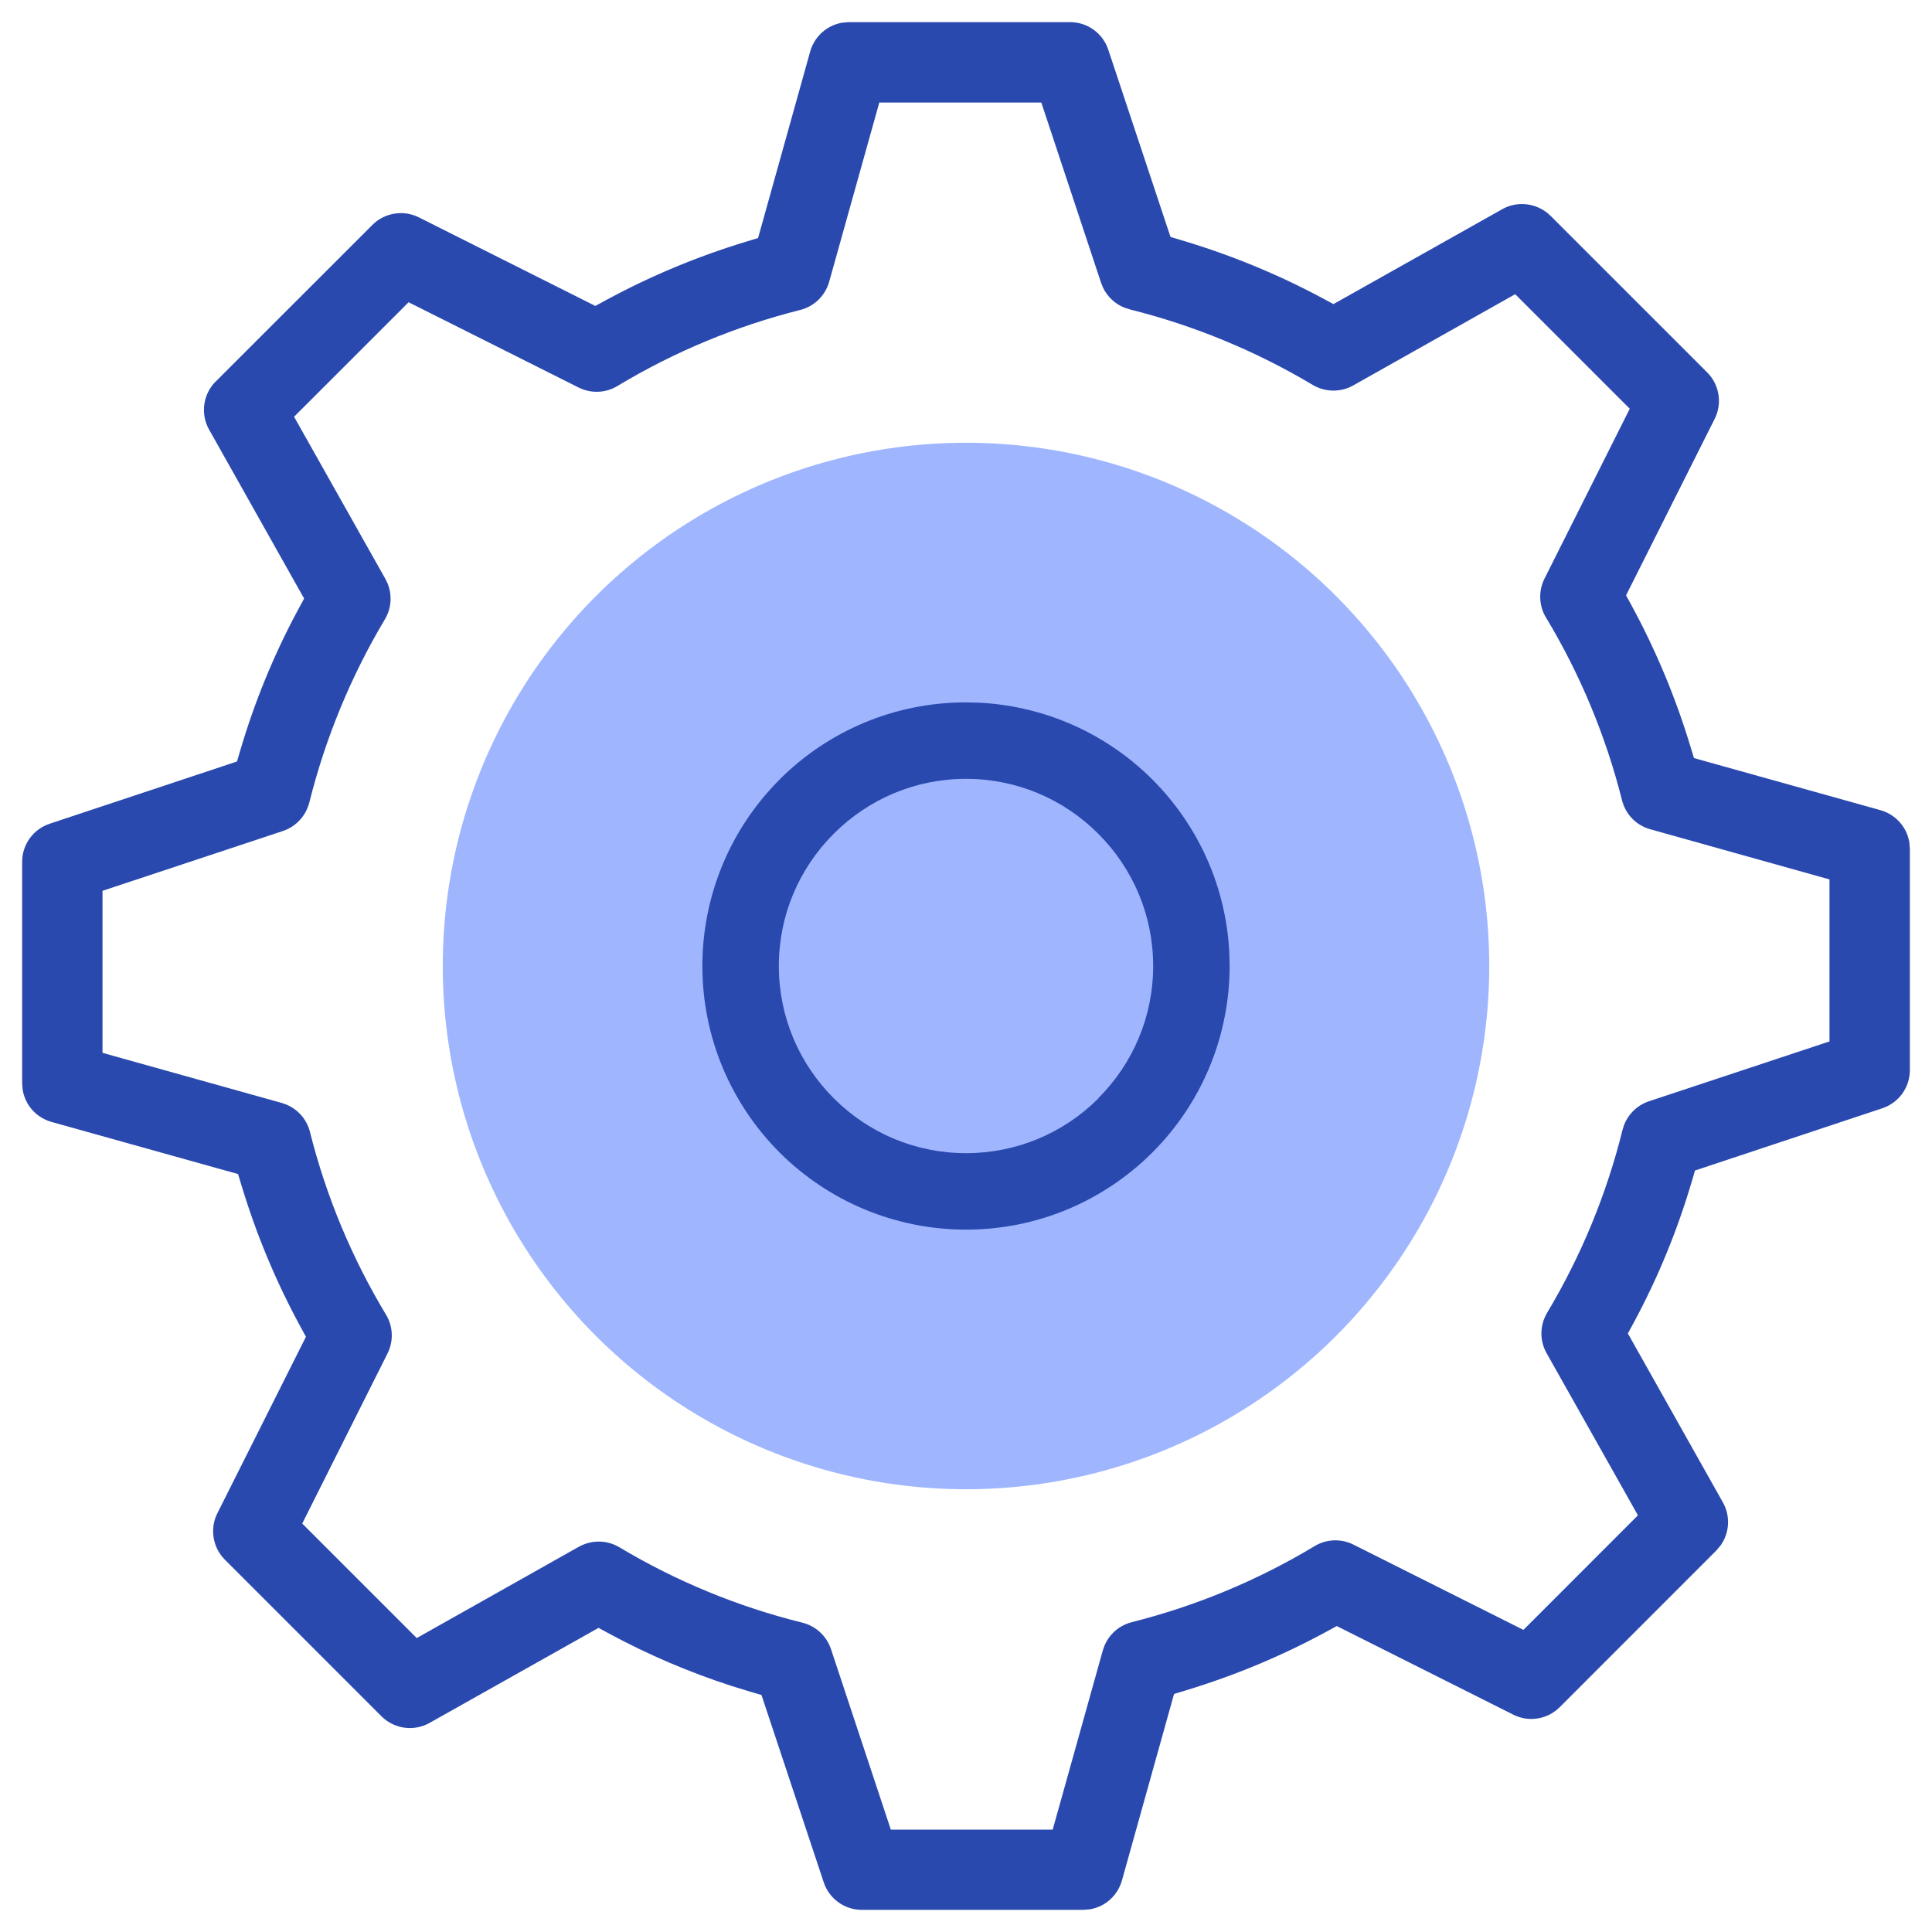 <svg width="48" height="48" viewBox="0 0 48 48" fill="none" xmlns="http://www.w3.org/2000/svg">
<g clip-path="url(#clip0_1205_2570)">
<circle cx="24" cy="24" r="13" fill="#9FB6FF"/>
<path fill-rule="evenodd" clip-rule="evenodd" d="M24.322 17.458C25.072 17.495 25.811 17.66 26.507 17.948C27.302 18.277 28.023 18.76 28.632 19.368C29.775 20.513 30.461 22.034 30.542 23.671L30.55 24C30.55 24.86 30.381 25.712 30.052 26.507C29.723 27.302 29.24 28.023 28.632 28.632C27.41 29.851 25.761 30.55 24 30.55C23.14 30.55 22.288 30.381 21.493 30.052C20.698 29.723 19.976 29.24 19.367 28.632C18.149 27.41 17.45 25.76 17.45 24C17.45 23.14 17.619 22.288 17.948 21.493C18.277 20.698 18.76 19.977 19.368 19.368L19.367 19.367C20.589 18.148 22.239 17.45 24 17.45L24.322 17.458ZM24 19.35C22.747 19.35 21.581 19.847 20.714 20.714C19.847 21.581 19.35 22.747 19.35 24C19.35 25.253 19.847 26.419 20.714 27.286C21.581 28.153 22.747 28.65 24 28.65C25.252 28.65 26.421 28.157 27.289 27.289L27.286 27.286C28.153 26.419 28.65 25.253 28.65 24C28.65 22.747 28.153 21.581 27.286 20.714C26.419 19.847 25.253 19.35 24 19.35Z" fill="#2A49AF"/>
<path fill-rule="evenodd" clip-rule="evenodd" d="M26.588 0.55C26.797 0.55 27.002 0.616 27.172 0.739C27.342 0.862 27.469 1.036 27.535 1.235L29.081 5.887L29.355 5.969C30.571 6.33 31.746 6.813 32.863 7.412L33.129 7.555L33.393 7.407L37.325 5.196L37.326 5.195C37.513 5.09 37.732 5.049 37.951 5.079C38.167 5.109 38.368 5.208 38.523 5.362L42.414 9.252C42.562 9.4 42.661 9.592 42.694 9.799C42.728 10.006 42.695 10.219 42.601 10.406L40.399 14.791L40.536 15.043C41.141 16.157 41.631 17.331 41.998 18.545L42.086 18.834L46.721 20.129C46.93 20.188 47.115 20.314 47.247 20.487C47.346 20.617 47.41 20.768 47.437 20.928L47.45 21.09V26.589C47.45 26.798 47.383 27.002 47.261 27.172C47.138 27.342 46.964 27.469 46.765 27.535L42.112 29.081L42.031 29.356C41.67 30.579 41.19 31.748 40.589 32.862L40.444 33.129L42.804 37.325L42.805 37.326C42.912 37.516 42.953 37.735 42.924 37.951C42.902 38.113 42.84 38.267 42.746 38.398L42.641 38.523L38.751 42.414C38.602 42.562 38.411 42.661 38.204 42.694C37.997 42.728 37.785 42.695 37.598 42.601L37.597 42.6L33.212 40.399L32.96 40.536C31.846 41.141 30.672 41.631 29.458 41.998L29.169 42.086L27.874 46.721C27.815 46.93 27.69 47.115 27.517 47.247C27.387 47.346 27.235 47.41 27.075 47.437L26.914 47.45H21.412C21.203 47.45 20.998 47.384 20.828 47.261C20.658 47.138 20.531 46.964 20.465 46.765L18.919 42.112L18.644 42.031L18.188 41.891C17.129 41.549 16.113 41.115 15.138 40.589L14.871 40.444L10.675 42.804L10.674 42.805C10.484 42.912 10.265 42.953 10.049 42.924C9.833 42.894 9.632 42.795 9.478 42.641L5.588 38.751C5.439 38.603 5.341 38.411 5.308 38.204C5.274 37.997 5.306 37.784 5.4 37.597L7.601 33.212L7.464 32.96C6.858 31.845 6.371 30.678 6.002 29.458L5.914 29.169L1.279 27.874C1.07 27.815 0.884 27.69 0.753 27.517C0.654 27.387 0.59 27.235 0.563 27.075L0.55 26.914V21.412C0.55 21.203 0.616 20.998 0.739 20.828C0.862 20.658 1.036 20.531 1.235 20.465L5.888 18.919L5.969 18.644C6.33 17.421 6.81 16.252 7.411 15.138L7.556 14.871L5.196 10.675L5.195 10.674C5.088 10.484 5.047 10.265 5.076 10.049C5.106 9.833 5.204 9.632 5.358 9.478L5.359 9.479L9.252 5.588C9.4 5.439 9.592 5.341 9.799 5.308C10.006 5.274 10.219 5.306 10.406 5.4L14.791 7.601L15.043 7.464C16.157 6.859 17.331 6.369 18.545 6.002L18.834 5.914L20.129 1.279C20.188 1.07 20.314 0.884 20.487 0.753C20.617 0.654 20.768 0.59 20.928 0.563L21.09 0.55H26.588ZM21.846 2.547L20.6 7.002C20.552 7.171 20.46 7.326 20.334 7.448C20.208 7.571 20.051 7.658 19.88 7.701C18.279 8.105 16.749 8.741 15.34 9.59L15.339 9.591C15.195 9.678 15.031 9.727 14.863 9.733C14.695 9.74 14.527 9.703 14.376 9.628L10.151 7.509L9.871 7.79L7.306 10.354L9.576 14.385L9.633 14.503C9.682 14.625 9.706 14.756 9.704 14.888C9.702 15.064 9.652 15.237 9.562 15.388C8.72 16.799 8.086 18.333 7.686 19.934L7.685 19.936C7.644 20.099 7.563 20.25 7.449 20.374C7.364 20.467 7.262 20.543 7.148 20.598L7.032 20.645L2.547 22.132V26.157L2.948 26.27L7.002 27.403L7.126 27.447C7.247 27.499 7.356 27.574 7.448 27.669C7.571 27.795 7.658 27.952 7.701 28.123C8.103 29.722 8.74 31.252 9.591 32.664C9.678 32.808 9.727 32.972 9.733 33.141C9.74 33.309 9.703 33.475 9.628 33.626L7.509 37.852L10.354 40.697L14.384 38.427L14.385 38.428C14.538 38.342 14.712 38.297 14.888 38.3C15.064 38.302 15.237 38.351 15.388 38.441C16.802 39.287 18.335 39.919 19.936 40.315C20.099 40.356 20.25 40.437 20.374 40.552C20.498 40.666 20.591 40.81 20.645 40.97L22.132 45.456H26.154L27.4 41.001L27.444 40.877C27.496 40.757 27.571 40.647 27.666 40.555C27.792 40.432 27.948 40.346 28.119 40.303L28.12 40.302C29.721 39.898 31.252 39.262 32.661 38.413C32.805 38.326 32.969 38.276 33.137 38.27C33.305 38.263 33.472 38.299 33.623 38.374L37.849 40.494L40.694 37.648L38.424 33.618C38.338 33.465 38.293 33.291 38.296 33.115C38.298 32.939 38.348 32.766 38.438 32.615C39.284 31.201 39.916 29.668 40.312 28.068L40.35 27.948C40.395 27.831 40.463 27.724 40.549 27.631C40.663 27.508 40.807 27.414 40.967 27.361L45.453 25.874V21.849L40.998 20.602C40.829 20.555 40.674 20.464 40.552 20.338C40.429 20.212 40.342 20.054 40.299 19.883C39.895 18.282 39.259 16.752 38.41 15.343L38.409 15.342C38.322 15.198 38.273 15.034 38.267 14.866C38.26 14.698 38.296 14.53 38.371 14.379L40.313 10.51L40.491 10.154L40.21 9.874L37.645 7.309L33.615 9.579C33.465 9.663 33.292 9.707 33.112 9.704C32.936 9.702 32.763 9.652 32.612 9.562C31.201 8.72 29.667 8.086 28.066 7.686L28.065 7.685L27.945 7.647C27.828 7.602 27.721 7.535 27.628 7.449C27.535 7.364 27.46 7.262 27.405 7.148L27.358 7.032L25.871 2.547H21.846Z" fill="#2A49AF"/>
</g>
<defs>
<clipPath id="clip0_1205_2570">
<rect width="48" height="48" fill="white"/>
</clipPath>
</defs>
</svg>
